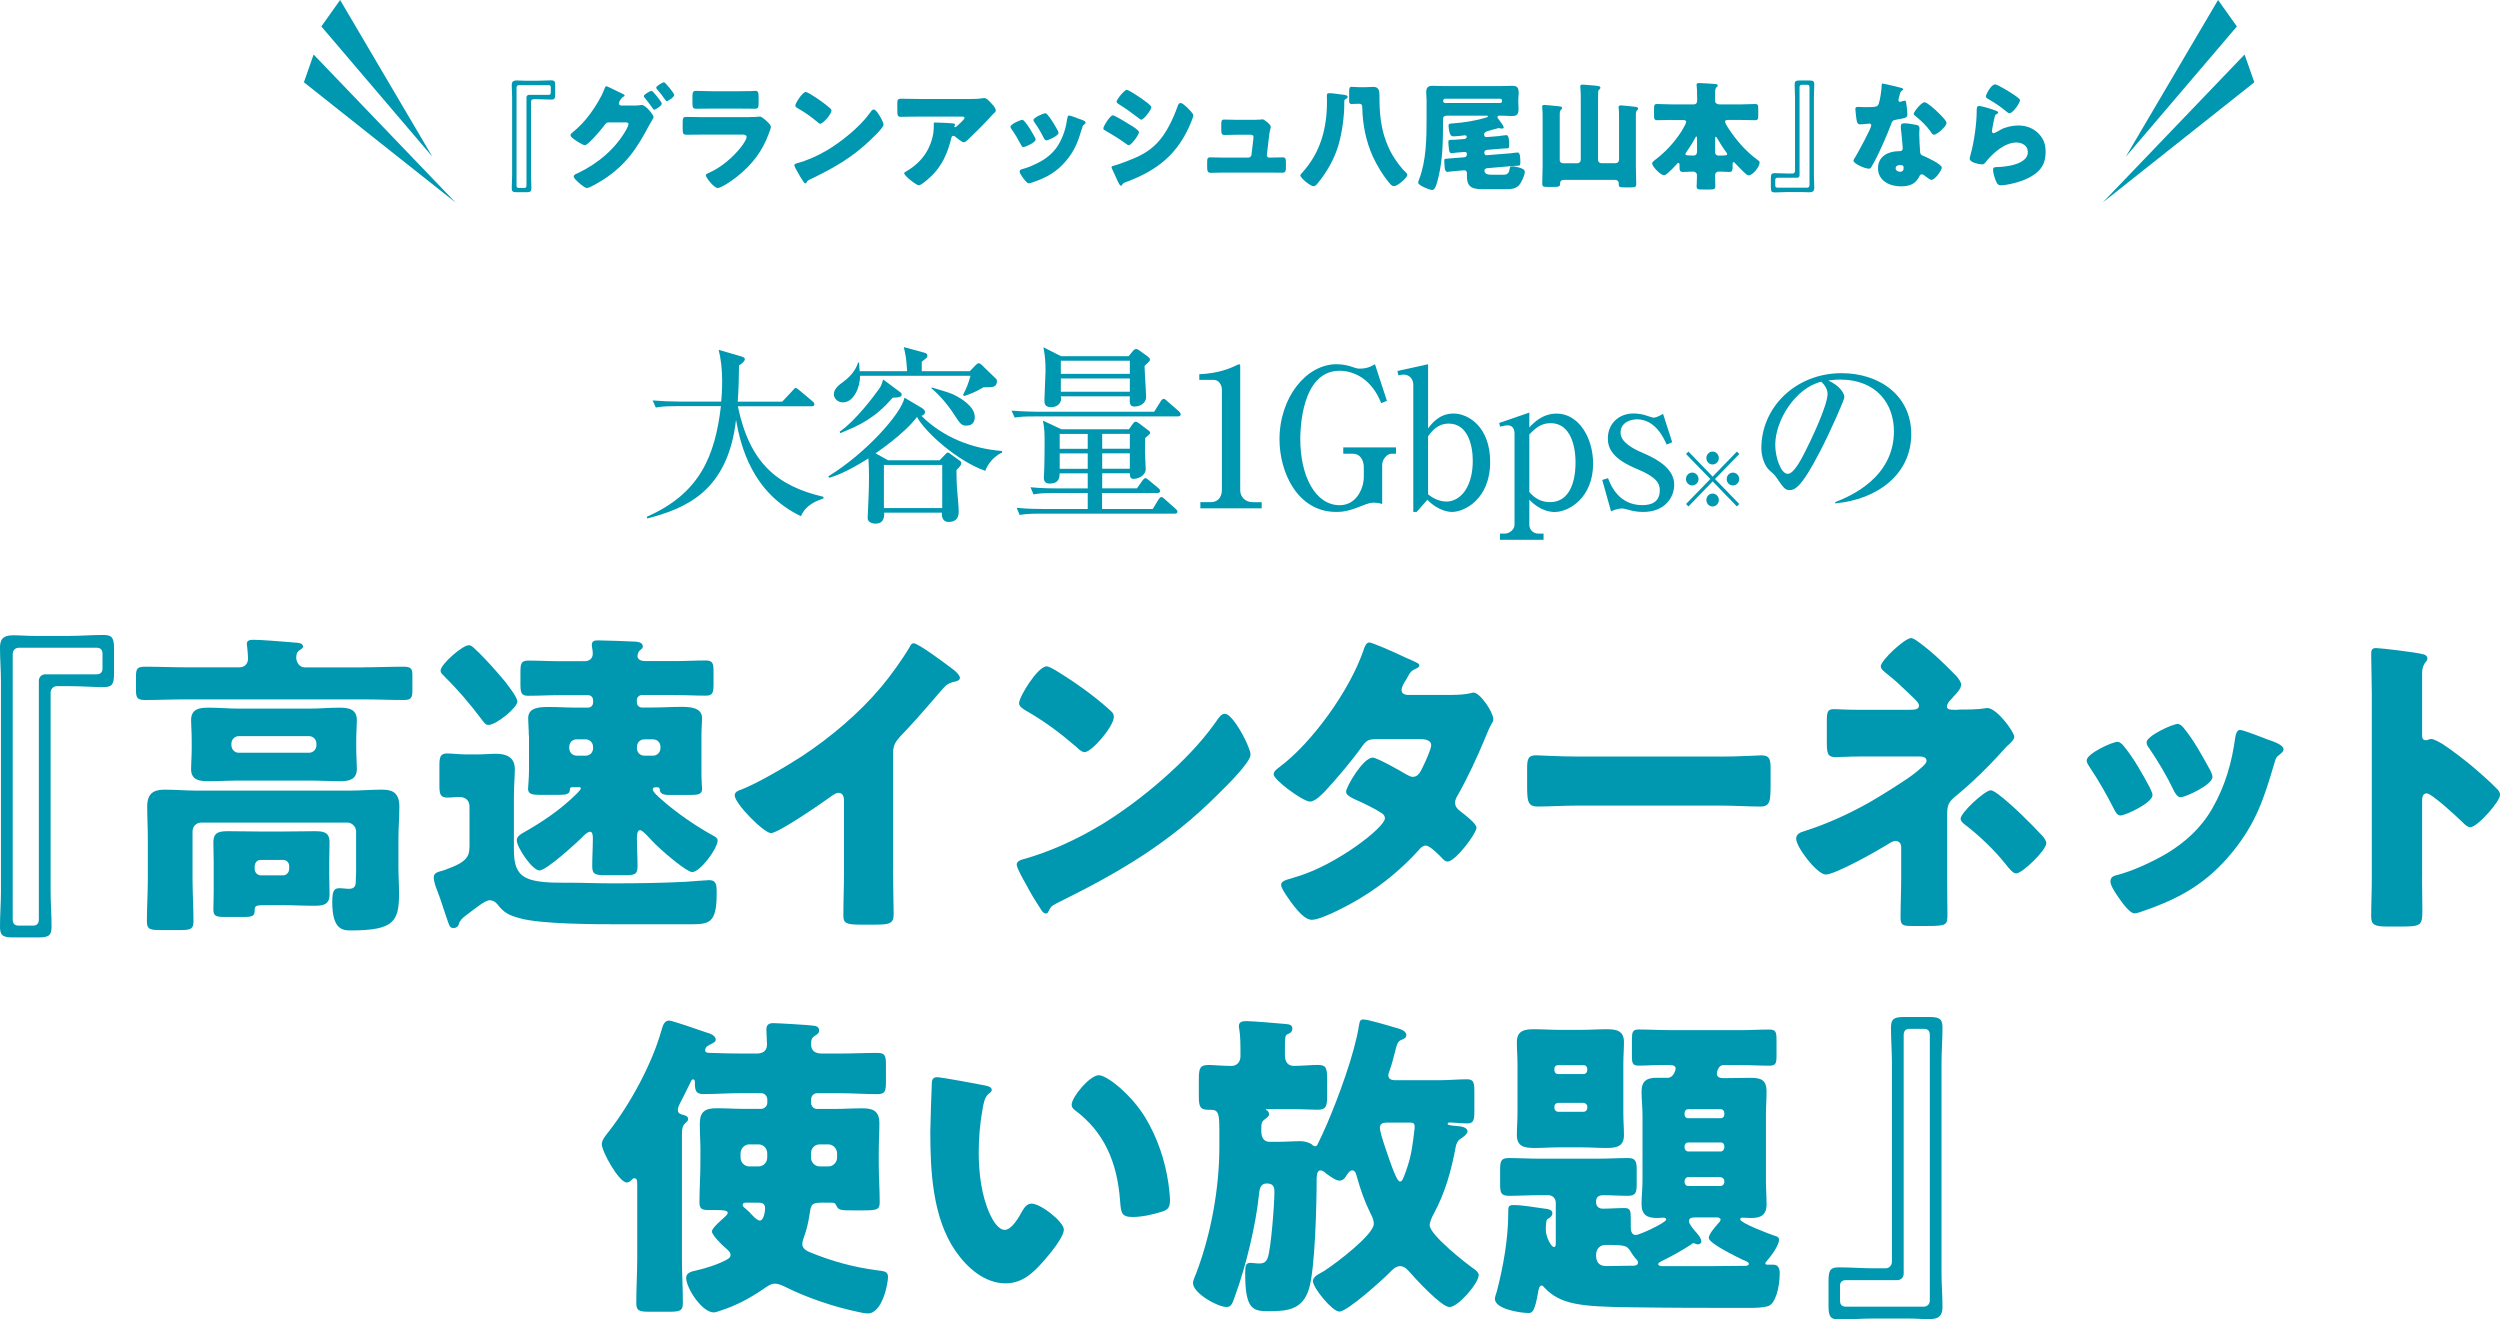 <svg height="209.57" viewBox="0 0 397.07 209.57" width="397.07" xmlns="http://www.w3.org/2000/svg"><g fill="#0097b0"><path d="m87.52 12.76c.47 0 .66.09.66.75v1.56c0 .66-.19.75-.66.75-.68 0-1.34-.06-2.03-.06h-.77c-.21 0-.38.17-.38.38v11.7c0 .7.06 1.36.06 2.03 0 .47-.09.66-.75.66h-1.62c-.66 0-.75-.19-.75-.66 0-.68.06-1.34.06-2.03v-12.35c0-.7-.06-1.3-.06-1.97 0-.47.15-.74.81-.74.4 0 .81.04 1.24.04h2.16c.7 0 1.35-.06 2.03-.06zm-.04 1.98v-.88c0-.23-.13-.34-.36-.34h-4.7c-.23 0-.38.15-.38.37v15.6c0 .23.11.36.34.36h.9c.23 0 .34-.13.34-.36v-14.04c0-.21.17-.38.38-.38h3.12c.23 0 .36-.11.36-.34z"/><path d="m101.03 16.75c.24 0 .47 0 .71-.06.06-.02.13-.02.19-.02.62 0 1.88 1.58 1.88 1.92 0 .09-.09.26-.26.53-.11.21-.26.45-.43.75-1.94 3.67-3.69 6.32-7.24 8.62-.47.3-2.2 1.37-2.65 1.37-.36 0-1.09-.66-1.39-.92-.23-.21-.72-.64-.72-.92 0-.26.36-.4.68-.53 3.16-1.52 5.96-3.84 7.68-6.92.11-.21.34-.64.34-.87 0-.24-.26-.26-.49-.26h-2.69c-.32 0-.47.23-.64.45-.38.53-1.2 1.47-1.66 1.96-.04.04-.09.09-.15.17-.36.36-1.02 1.04-1.28 1.04-.4 0-1.73-.9-2.05-1.19-.13-.11-.24-.26-.24-.43 0-.13.09-.23.19-.3 1.2-.98 2.05-1.86 2.97-3.12.75-1.02 1.75-2.61 2.18-3.8.07-.21.19-.53.34-.53.11 0 1.13.49 1.83.85.32.15.58.28.68.32.11.06.4.19.4.32 0 .08-.11.13-.17.17-.49.26-.75.96-.75 1.07 0 .21.15.3.34.34h2.43zm4.08-.3c0 .38-1.03.98-1.2.98-.09 0-.15-.09-.21-.17-.53-.77-.73-1.03-1.32-1.75-.06-.06-.13-.15-.13-.23 0-.3 1.07-.86 1.24-.86.19 0 1.62 1.77 1.62 2.03zm1.98-1.37c0 .34-.96.98-1.19.98-.09 0-.17-.11-.23-.19-.41-.6-.85-1.17-1.34-1.73-.06-.08-.11-.13-.11-.21 0-.28 1.05-.87 1.24-.87s1.62 1.73 1.62 2.01z"/><path d="m119.02 18.59c.49 0 1 0 1.24-.04.13-.02.3-.04.43-.04.3 0 .92.58 1.19.83.23.23.56.54.56.85 0 .17-.24.75-.3.94-1.02 2.86-2.69 5.02-5.04 6.89-.54.45-2.48 1.84-3.12 1.84-.56 0-1.88-1.66-1.88-2.02 0-.17.24-.28.38-.34 1.96-.81 3.99-2.54 5.27-4.21.23-.3.83-1.15.83-1.5 0-.38-.38-.41-.6-.41h-6.41c-.85 0-1.67.02-2.5.02-.56 0-.64-.17-.64-.9v-1.07c0-.75.11-.86.6-.86.87 0 1.73.04 2.6.04h7.41zm-1.6-4.1c.58 0 1.18 0 1.79-.02.24 0 .49-.04.73-.04.47 0 .55.26.55.94v.88c0 .77-.02 1.02-.6 1.02-.83 0-1.66-.02-2.46-.02h-4.38c-.81 0-1.64.02-2.47.02-.56 0-.6-.24-.6-.96v-1.03c0-.62.11-.85.55-.85.56 0 1.6.06 2.52.06h4.38z"/><path d="m139.9 18.71c.04.06.06.13.11.21.13.28.32.68.32.88 0 .45-1.52 1.9-1.92 2.28-3.03 2.95-6.06 4.65-9.82 6.45-.38.19-.36.23-.51.49-.02.06-.07.11-.15.11-.15 0-.26-.17-.34-.3-.32-.47-.62-.96-.88-1.45-.13-.23-.55-.92-.55-1.13 0-.17.21-.26.36-.3 1.67-.45 3.31-1.18 4.82-2.07 2.31-1.37 5.21-3.72 6.79-5.89.04-.06.07-.09.11-.15.17-.25.32-.45.53-.45.38 0 .96 1.02 1.13 1.32zm-11.32-3.84c1.52.9 2.69 1.81 3.31 2.37.11.09.17.19.17.34 0 .54-1.34 2.07-1.77 2.07-.17 0-.36-.17-.47-.28-1.09-.9-1.92-1.5-3.16-2.2-.15-.09-.34-.21-.34-.4 0-.38 1.13-2.16 1.67-2.16.09 0 .32.11.58.26z"/><path d="m147.84 28.04c-.32.3-1.5 1.39-1.9 1.39s-2.33-1.5-2.33-1.92c0-.11.15-.21.55-.43 2.26-1.36 3.67-3.42 4.08-5.95.06-.39.08-.92.08-1.37 0-.04-.02-.06-.02-.09 0-.15.02-.21.19-.21.55 0 2.39.08 2.82.13.32.04.38.11.38.21 0 .06-.06.11-.08.17-.02.02-.04.06-.04.08 0 .09.07.15.17.15.06 0 .09-.02.13-.06.15-.13 1.33-1.17 1.33-1.41 0-.11-.09-.21-.3-.21h-6.94c-.7 0-1.37 0-2.05.02-.26 0-.53.02-.79.02-.58 0-.6-.21-.6-1.26v-.96c0-.41.08-.66.55-.66.96 0 1.92.04 2.9.04h8.28c.58 0 1.19-.02 1.73-.11.09-.02.23-.04.32-.04.34 0 .56.24.81.49.32.32 1.05 1.03 1.05 1.49 0 .21-.21.37-.4.53-.08.08-.21.21-.26.28-1.07 1.19-2.18 2.31-3.33 3.41l-.17.17c-.34.34-.7.66-.92.66-.3 0-1.13-.7-1.45-.96-.06-.04-.11-.06-.19-.06-.23 0-.28.11-.34.34-.58 2.37-1.45 4.4-3.25 6.13z"/><path d="m164.34 21.75c.09.19.15.34.15.41 0 .47-1.66 1.2-1.94 1.2-.21 0-.32-.23-.4-.38-.45-.87-.94-1.69-1.49-2.48-.08-.11-.17-.24-.17-.37 0-.4 1.54-1.09 1.88-1.09.09 0 .24.09.38.26.6.71 1.11 1.6 1.58 2.45zm6.98-2.9c.56.19 1.11.36 1.11.64 0 .09-.09.19-.24.3-.17.13-.21.13-.3.47-.64 2.11-1.11 3.54-2.56 5.27-1.5 1.79-3.12 2.69-5.31 3.42-.15.06-.47.17-.62.17-.3 0-.79-.7-.98-.96-.02-.04-.06-.08-.09-.13-.15-.23-.38-.56-.38-.77 0-.25.13-.32.34-.38.96-.23 2.2-.79 3.07-1.28 1.15-.68 2.09-1.5 2.77-2.65.77-1.3 1.19-2.69 1.39-4.2.04-.17.09-.41.28-.41s1.28.41 1.52.51zm-4.95-.64c.6.7 1.19 1.73 1.64 2.54.07.15.11.28.11.36 0 .45-1.64 1.19-1.92 1.19-.21 0-.32-.21-.41-.38-.45-.9-.94-1.71-1.52-2.54-.07-.09-.13-.19-.13-.32 0-.36 1.54-1.07 1.9-1.07.09 0 .23.09.34.23z"/><path d="m176.74 18.31c.3 0 2.39 1.28 2.77 1.53.38.23 1.39.83 1.39 1.15 0 .41-1.2 2.07-1.62 2.07-.13 0-.36-.15-.47-.25-1.13-.81-1.96-1.33-3.18-2.03-.21-.11-.39-.21-.39-.38 0-.36 1.09-2.09 1.5-2.09zm.19 8c.43-.09 1.77-.6 2.26-.79 1.77-.68 3.22-1.39 4.55-2.76 1.52-1.56 2.58-3.88 3.31-5.91.07-.21.19-.49.47-.49.26 0 .85.54 1.07.75.24.25.94.92.94 1.2 0 .25-.3.98-.41 1.24-2.03 4.89-5.27 7.49-10.14 9.31-.51.19-.55.19-.77.51-.02.06-.09.13-.17.13-.19 0-.43-.55-.51-.71-.26-.53-.66-1.49-.9-1.96-.04-.07-.09-.19-.09-.26 0-.17.26-.23.4-.26zm4.68-10.44c.26.19 1.26.88 1.26 1.15 0 .42-1.22 1.99-1.6 1.99-.13 0-.38-.21-.49-.3-1-.77-2.01-1.5-3.08-2.16-.11-.08-.36-.23-.36-.38 0-.36 1.24-1.9 1.62-1.9.34 0 2.26 1.32 2.65 1.6z"/><path d="m198.62 19.03c.38 0 1.26 0 1.6-.04.08-.02.21-.04.28-.04.28 0 .83.49 1.07.73.15.15.26.26.26.49 0 .28-.13.28-.28 1.54l-.34 2.92v.06c0 .19.17.34.36.34h.13c.68 0 1.35-.04 2.03-.04.43 0 .51.21.51.79v.75c0 .57-.04.9-.56.9-.66 0-1.32-.02-1.97-.02h-7.56c-.64 0-1.49.04-1.86.04-.53 0-.56-.42-.56-.92v-.81c0-.56.09-.73.49-.73.26 0 1.28.04 1.94.04h4.1c.26 0 .49-.19.51-.45l.3-2.54c0-.06.02-.26.02-.3 0-.3-.3-.34-.49-.34h-2.14c-.7 0-1.41.04-1.98.04-.43 0-.51-.25-.51-.85v-.83c0-.57.06-.77.45-.77.26 0 1.28.04 1.99.04h2.22z"/><path d="m213.06 15c.75.09.98.15.98.4 0 .19-.15.25-.32.34-.11.06-.21.17-.21.28v.56c0 1.82-.34 4.53-.96 6.58-.66 2.16-1.81 4.17-3.25 5.93-.17.21-.4.49-.68.49-.49 0-2.09-1.32-2.09-1.73 0-.13.23-.36.32-.45 2.9-3.2 3.91-7.04 3.91-11.25 0-.4-.02-.68-.02-.88 0-.38.06-.47.38-.47.45 0 1.26.11 1.94.21zm3.97-1.16c.38 0 .75-.04 1.13-.04.85 0 .94.68.94 1.39v.57c0 3.12.45 6.07 2.05 8.84.53.9 1.33 2.03 2.11 2.75.15.15.26.26.26.43 0 .47-1.58 1.79-2.11 1.79-.25 0-.45-.17-.6-.34-1.05-1.19-2.11-2.93-2.77-4.38-1.09-2.43-1.62-5.08-1.67-7.73 0-.37-.04-.64-.49-.64-.49 0-.92.04-1.19.04-.38 0-.41-.23-.41-.54v-1.36c0-.66.06-.83.43-.83.28 0 .7.06 1.17.06h1.15z"/><path d="m238.27 21.57c.17-.02.94-.11 1-.11.41 0 .43.98.43 1.58 0 .51-.06.53-.58.53-.13 0-.4.02-.66.04l-2.24.19c-.28.02-.47.15-.47.45v.04c0 .24.17.38.42.36l3.72-.3c.17-.02 1-.13 1.15-.13.41 0 .43.83.43 1.58 0 .43-.02.51-.45.53-.17 0-.49.02-.77.04l-3.99.34c-.23.02-.49.09-.49.38 0 .58.64.66 1.05.66h2.09c.53 0 .79-.38.85-.86.04-.3.08-.47.43-.47s.88.11 1.22.23.77.25.77.66c0 .51-.53 1.71-.96 2.16-.51.53-1.28.58-1.98.58h-3.52c-1.64 0-2.73-.11-2.73-2.05v-.51c0-.25-.17-.45-.4-.45-.04 0-.21.02-1.69.15-.17.02-.96.11-1.02.11-.34 0-.41-.49-.43-.75-.02-.28-.06-.79-.06-1.09 0-.26.09-.23.94-.3l2.16-.17c.28-.02.49-.13.49-.45v-.06c0-.26-.11-.36-.38-.34l-1.05.08c-.17.02-.94.11-1.02.11-.34 0-.38-.47-.41-.75-.04-.28-.08-.75-.08-1.03 0-.32.11-.32.54-.34.17 0 .38 0 .62-.02l1.33-.11c.23-.02.43-.11.43-.38 0-.09-.11-.21-.26-.21h-.06c-.43.06-1.33.17-1.75.17-.49 0-.6-.34-.69-.75-.06-.25-.13-.7-.13-.96 0-.32.25-.32.51-.34 1.88-.13 3.71-.4 5.53-.96.13-.04.21-.09.21-.17 0-.11-.11-.11-.26-.11h-6.21c-.38 0-.66.13-.66.54v.09c0 3.01 0 6.13-.71 9.07-.26 1.09-.51 2.11-1.02 2.11-.28 0-2.22-.68-2.22-1.19 0-.13.13-.47.19-.6 1.11-2.92 1.15-6.49 1.15-9.59v-3.01c0-.36-.06-.68-.06-1.07 0-.75.21-1.09 1-1.09.6 0 1.2.04 1.81.04h9.08c.58 0 1.19-.04 1.77-.04.9 0 1.03.4 1.03 1.2 0 .34-.06.64-.06.96v.45c0 .34.04.6.04 1 0 .77-.13 1.19-1 1.19-.58 0-1.19-.06-1.79-.06h-.21c-.15 0-.36.04-.36.23 0 .13.13.26.34.54.15.21.66.85.66 1.09 0 .17-.15.19-.28.19-.09 0-.19 0-.26-.02-.06-.02-.19-.06-.24-.06-.09 0-1.5.41-1.75.47-.24.06-.58.23-.58.53 0 .34.15.45.45.43l2.07-.17zm0-5.21c.17 0 .3-.13.3-.3v-.06c0-.19-.11-.32-.3-.32h-8.75c-.17 0-.3.13-.3.3v.08c0 .17.11.28.3.3z"/><path d="m247.72 25.4c0 .32.23.53.53.53h2.29c.28 0 .53-.23.53-.53v-9.63c0-.49 0-1.02-.04-1.52-.02-.21-.04-.38-.04-.53 0-.25.17-.28.38-.28.23 0 .92.08 1.18.09 1.26.11 1.64.11 1.64.41 0 .11-.08.17-.19.28-.17.17-.17.34-.17.54-.02.57-.02 1.13-.02 1.71v8.92c0 .3.24.53.53.53h2.28c.28 0 .53-.23.53-.53v-6.43c0-.62 0-1.36-.06-1.75-.02-.08-.02-.13-.02-.19 0-.23.17-.28.36-.28.23 0 1.49.13 1.81.17.64.06.94.09.94.34 0 .13-.07.17-.19.3-.17.19-.17.47-.17.7v8.16c0 .94.06 1.88.06 2.82 0 .47-.19.53-.81.53h-1.2c-.58 0-.77-.04-.77-.53v-.15c0-.21-.15-.51-.62-.51h-8.07c-.36 0-.62.15-.62.54 0 .58-.15.58-1.39.58h-.58c-.66 0-.87-.04-.87-.53 0-.94.06-1.9.06-2.84v-7.45c0-.62 0-1.32-.06-1.75-.02-.06-.02-.11-.02-.17 0-.24.17-.28.38-.28.23 0 1.52.13 1.84.17.62.06.96.06.96.32 0 .13-.09.21-.21.3-.17.19-.17.45-.17.7v7.22z"/><path d="m265.48 19.05c-.75 0-1.5.04-2.26.04-.47 0-.51-.21-.51-.79v-1.03c0-.55.04-.75.49-.75.77 0 1.52.06 2.28.06h3.48c.53 0 .6-.28.6-.85 0-.23-.02-.51-.02-.83 0-.38 0-.88-.06-1.24-.02-.08-.02-.13-.02-.19 0-.24.19-.28.4-.28.34 0 2.16.11 2.58.15.17.02.38.04.38.24 0 .13-.09.19-.23.32-.17.17-.19.6-.19 1.13v.98c0 .41.36.57.71.57h3.39c.75 0 1.5-.06 2.27-.06.45 0 .49.21.49.75v1.03c0 .58-.04.79-.51.79-.75 0-1.5-.04-2.26-.04h-1.98c-.28 0-.51 0-.51.3 0 .36.87 1.54 1.11 1.88 1.11 1.56 2.48 3.03 4.03 4.16.19.13.34.23.34.43 0 .68-1.11 2.03-1.73 2.03-.26 0-.54-.3-.73-.47-.51-.49-1.03-1.02-1.47-1.5-.07-.09-.13-.13-.19-.13-.15 0-.17.15-.17.34 0 .98 0 1.22-.58 1.22-.54 0-1.09-.06-1.64-.06-.32 0-.57.23-.57.57 0 .58.04 1.17.04 1.75 0 .47-.21.53-.85.53h-1.09c-.88 0-1.03-.02-1.03-.55 0-.09 0-.19.02-.34.02-.19.02-.41.02-.7s.02-.6.02-.71c0-.32-.3-.55-.62-.55-.51 0-1.03.06-1.56.06-.6 0-.6-.21-.6-1.2 0-.09-.02-.24-.15-.24s-.24.13-.3.21c-.41.47-.96 1.02-1.43 1.43-.13.13-.4.32-.58.32-.54 0-1.88-1.39-1.88-1.86 0-.23.21-.37.38-.51 1.75-1.32 3.16-2.84 4.34-4.7.04-.06.06-.09.09-.17.21-.38.6-1 .6-1.22 0-.28-.26-.3-.49-.3h-1.86zm4.06 2.95c0-.17 0-.32-.13-.32-.06 0-.09.09-.3.47-.38.7-.83 1.37-1.28 2.03-.06.08-.13.17-.13.28 0 .23.23.24 1.33.24.38 0 .51-.32.51-.64v-2.07zm2.86 2.13c0 .43.3.58.51.58 1.22 0 1.41-.02 1.41-.26 0-.09-.08-.17-.13-.25-.42-.54-1.22-1.81-1.54-2.37-.06-.09-.08-.09-.13-.09-.11 0-.11.11-.11.25v2.14z"/><path d="m281.92 30.56c-.47 0-.66-.09-.66-.75v-1.56c0-.66.19-.75.66-.75.68 0 1.34.06 2.03.06h.77c.21 0 .38-.17.38-.37v-11.72c0-.7-.06-1.35-.06-2.03 0-.47.09-.66.75-.66h1.62c.66 0 .75.19.75.66 0 .68-.06 1.33-.06 2.03v12.36c0 .7.06 1.3.06 1.98 0 .47-.15.73-.81.73-.4 0-.81-.04-1.24-.04h-2.16c-.69 0-1.35.06-2.03.06zm.04-1.97v.88c0 .23.13.34.36.34h4.7c.23 0 .38-.15.38-.38v-15.6c0-.23-.11-.36-.34-.36h-.9c-.23 0-.34.13-.34.36v14.03c0 .21-.17.37-.38.37h-3.12c-.23 0-.36.11-.36.34z"/><path d="m301.86 13.93c.23.06.43.13.43.24 0 .09-.13.19-.36.34-.11.08-.26.74-.34 1.05-.02.08-.04.11-.04.15 0 .06-.02.13-.02.21 0 .11.09.26.23.26.09 0 .3-.08.41-.11s.21-.08.32-.08c.17 0 .23.09.26.28.06.3.19 1.5.19 1.96s-.26.51-1.73.77c-.66.11-.68.25-.9.85-.32.86-.68 1.71-1.05 2.56-.49 1.11-1 2.24-1.58 3.31-.15.26-.34.57-.45.79-.09.19-.17.28-.41.28-.64 0-2.44-.79-2.44-1.28 0-.11.26-.54.4-.75.38-.64 2.43-4.38 2.43-4.85 0-.19-.17-.28-.32-.28-.11 0-.49.04-.62.06-.21.02-.6.06-.83.06-.4 0-.56-.17-.7-1.77-.02-.15-.06-.49-.06-.66 0-.26.15-.34.38-.34.32 0 .77.04 1.18.04 1.71 0 1.96-.04 2.15-.53.24-.64.47-2.33.47-2.92 0-.15 0-.3.13-.3.24 0 2.5.57 2.88.66zm2.52 5.91c.32.07.49.21.49.54 0 .19-.04.53-.04.87 0 .94.08 1.86.13 2.78.02.45.11.57.55.74.53.21 2.9 1.32 2.9 1.84 0 .41-1.05 1.96-1.66 1.96-.15 0-.41-.17-.83-.49-.11-.09-.23-.19-.36-.28-.09-.08-.17-.11-.3-.11-.3 0-.37.23-.41.32-.13.3-.41.66-.64.88-.58.56-1.49.71-2.28.71-1.79 0-3.65-.87-3.65-2.9 0-1.88 1.65-2.69 3.33-2.69h.15c.3 0 .45-.19.45-.45 0-.32-.17-1.99-.23-2.56-.04-.28-.08-.6-.08-.88 0-.4.15-.54.57-.54.49 0 1.41.15 1.9.26zm-3.31 6.87c0 .38.37.57.7.57.43 0 .58-.23.58-.62 0-.24-.02-.45-.56-.45-.32 0-.71.13-.71.51zm6.47-9.11c.43.4 1.62 1.52 1.62 1.92 0 .58-1.52 1.88-1.99 1.88-.23 0-.4-.28-.53-.49-.64-.92-1.47-1.71-2.35-2.43-.15-.11-.34-.24-.34-.4 0-.3 1.2-1.84 1.73-1.84.36 0 1.56 1.07 1.86 1.35z"/><path d="m316.52 17.41c.45.15.85.26.85.47 0 .11-.13.19-.23.23-.25.11-.26.21-.38.66-.13.53-.21 1.07-.32 1.62-.02.13-.06.28-.06.43 0 .17.09.34.26.34s.94-.45 1.13-.57c.77-.43 1.94-.66 2.8-.66 1.28 0 2.47.45 3.33 1.41.74.81 1 1.69 1 2.78s-.24 2.09-1.02 2.92c-.85.9-2.14 1.5-3.31 1.86-.68.21-2.03.53-2.71.53-.34 0-.54-.08-.71-.38-.28-.51-.6-1.56-.6-2.09 0-.36.26-.42.51-.42 1.47-.02 5.02-.39 5.02-2.39 0-1.04-.94-1.52-1.84-1.52-1.81 0-3.76 1.71-4.82 3.07-.17.23-.32.41-.62.41s-1.96-.26-1.96-.92c0-.13.04-.28.08-.4.71-2.47 1.03-5.51 1.03-6.94 0-.7 0-1.02.41-1.02.32 0 1.77.43 2.15.56zm.34-4.01c.13 0 .4.11.66.25.85.43 2.11 1.22 2.63 1.6.4.28.68.47.68.68 0 .41-1.11 2.05-1.66 2.05-.19 0-.36-.15-.49-.26-.86-.73-1.82-1.37-2.8-1.94-.28-.17-.47-.26-.47-.47 0-.28.83-1.9 1.45-1.9z"/><path d="m68.68 24.9-17.64-20.7 2.98-4.2z"/><path d="m72.36 32.17-24.09-19.1 1.54-4.41z"/><path d="m337.63 24.9 17.65-20.7-2.99-4.2z"/><path d="m333.96 32.17 24.09-19.1-1.55-4.41z"/><path d="m127.2 81.98c-7.72-3.7-9.56-11.1-10.3-15.29-1.31 11.38-8.02 14.07-14.1 15.66l-.06-.28c8.46-3.7 10.84-9.73 11.76-17.56h-7.13c-2.08 0-2.64.12-3.21.22l-.5-1.13c1.42.12 2.82.18 4.24.18h6.65c.06-.74.15-1.81.15-3.33 0-1.74-.21-3.55-.56-4.89l3.65 1.07c.21.06.51.15.51.43 0 .34-.59.77-.92.98-.03 1.84-.06 3.92-.21 5.75h7.07l1.66-1.77c.15-.15.3-.4.47-.4s.36.18.56.34l2.11 1.77c.15.12.3.28.3.46 0 .34-.3.34-.48.34h-11.67c1.87 9.03 6.26 12.66 13.6 14.38v.25c-1.19.43-2.79 1.01-3.59 2.84z"/><path d="m149.23 73.11.83-.86c.24-.24.33-.37.48-.37s.3.12.53.31l1.37.98c.18.12.24.24.24.4 0 .28-.18.49-.77 1.1 0 1.04.03 2.38.15 3.61.06.67.21 2.36.21 2.97 0 .67-.18 1.65-1.63 1.65-.86 0-1.1-.77-1.04-1.47h-9.17c.09 1.28-.53 1.74-1.37 1.74-.62 0-1.25-.31-1.25-.86 0-.34.09-1.83.09-2.14.12-2.41.12-4.16.12-4.5 0-1.22-.03-1.74-.09-2.87-3.59 2.29-5.43 2.84-6.26 3.09l-.09-.25c5.82-3.55 11.55-9.88 12.08-12.48l2.73 1.62c.18.12.53.34.53.67 0 .15-.12.52-.59.58 3.44 3.43 8.05 5.23 12.83 5.6v.25c-1.72.77-2.49 2.38-2.67 2.9-4.36-1.5-9.56-6.12-10.84-8.56-1.99 2.66-6.41 5.66-6.59 5.78l1.99 1.1h8.19zm4.81-14.16.95-.98c.15-.15.3-.28.42-.28.24 0 .48.21.71.46l2.11 2.05c.09.09.12.25.12.37 0 .34-.18.74-.59.86-.24.06-1.19.09-1.57.09-1.28.73-1.63.89-3.03 1.38l-.21-.15c.71-1.44.8-1.71 1.19-3.06h-17.55c.06 1.74-.98 4.22-2.7 4.22-.92 0-1.45-.7-1.45-1.28 0-.86.77-1.47 1.54-2.02 1.69-1.25 2.11-2.45 2.32-3.03h.15c.03.83.06 1.04.09 1.38h7.54c-.15-2.08-.18-2.33-.53-3.83l3.38.92c.18.06.36.18.36.43 0 .18-.06.31-.18.4-.15.12-.51.4-.71.58v1.5h7.66zm-11.1 3.3c.15.12.27.25.27.4 0 .34-.27.49-1.42.52-2.82 3.21-5.08 4.31-8.34 5.63l-.09-.24c2.58-1.77 5.52-5.75 6.26-6.79.42-.55.51-1.1.65-1.5l2.67 1.99zm-2.55 11.59v6.85h9.26v-6.85zm7.6-12.3c2.76.82 3.09.92 3.89 1.35.53.28 2.94 1.59 2.94 3.33 0 .82-.39 1.38-1.34 1.38-.8 0-.98-.31-1.96-1.8-.95-1.47-2.32-3.09-3.59-4.13l.06-.12z"/><path d="m183.31 65.4 1.04-1.65c.09-.15.27-.4.48-.4.15 0 .39.18.53.34l1.87 1.62s.3.28.3.49c0 .27-.24.34-.48.34h-22.68c-1.84 0-2.46.06-3.21.18l-.5-1.1c1.81.15 3.92.18 4.25.18h18.41zm-4.01 2.78.62-.86c.24-.31.33-.34.47-.34s.36.12.5.24l1.49 1.13c.12.09.3.21.3.37 0 .21-.36.49-.8.85 0 .12-.03 2.05-.03 2.33 0 .24.12 2.45.12 2.57 0 1.1-1.22 1.59-1.93 1.59-.45 0-.59-.24-.59-.89h-4.39v2.39h5.52l.86-1.22c.15-.18.3-.4.47-.4.15 0 .36.15.53.31l1.51 1.25c.15.12.3.28.3.49 0 .28-.27.31-.48.31h-8.73v2.54h8.05l.89-1.47c.12-.18.27-.43.48-.43.18 0 .41.21.53.34l1.69 1.5c.24.21.33.31.33.49 0 .27-.27.31-.44.31h-21.38c-1.84 0-2.49.09-3.24.21l-.47-1.13c1.81.18 3.89.18 4.24.18h7.04v-2.54h-5.4c-1.81 0-2.46.09-3.21.22l-.48-1.13c1.78.18 3.89.18 4.22.18h4.87v-2.39h-4.45c-.03.61-.06 1.62-1.6 1.62-.62 0-.92-.31-.92-.95 0-.18.06-1.01.06-1.19.03-1.13.06-2.08.06-3.82 0-2.36 0-2.63-.27-4.04l2.94 1.38zm-.03-11.62.65-.79c.12-.15.3-.34.53-.34.15 0 .39.12.53.24l1.31.95c.15.12.36.28.36.52s-.42.55-.86.98c0 .77.24 4.22.24 4.92 0 1.07-1.01 1.53-1.84 1.53s-.77-.58-.74-1.62h-10.96c.06.34.06.52-.03.8-.24.64-.89.92-1.51.92-1.01 0-1.07-.58-1.07-1.1 0-.67.18-3.92.18-4.65 0-1.53-.06-2.23-.33-3.76l2.79 1.41h10.75zm-10.96 12.36v2.36h4.45v-2.36zm0 3.09v2.45h4.45v-2.45zm.18-14.71v2.08h10.96v-2.08zm0 2.81v2.11h10.96v-2.11zm10.96 11.16v-2.36h-4.39v2.36zm0 3.18v-2.45h-4.39v2.45z"/><path d="m190.66 79.75h1.72c.92 0 1.69-.67 1.69-1.93v-15.93c0-.74-.48-1.56-1.31-1.56h-2.28v-.89c3.09-.12 4.99-1.01 5.4-1.19.12-.06.86-.4.92-.4.15 0 .18.12.18.31v19.73c0 .92.71 1.87 1.99 1.87h1.42v.98h-9.74v-.98z"/><path d="m220.29 63.66-.92.37c-1.4-3.61-4.1-5.14-6.62-5.14-6.09 0-6.23 9.51-6.23 10.83 0 5.96 2.43 10.52 6.26 10.52 2.73 0 3.83-2.78 3.83-4.47v-1.59c0-1.13-.62-2.11-1.69-2.11h-1.57v-1.01h8.37v1.01h-.74c-.68 0-1.45.89-1.45 1.77v6.21c-.59-.21-1.25-.21-1.37-.21-.3 0-.65 0-1.99.55-2.08.85-3.09.92-3.95.92-6.12 0-9-6.27-9-11.53 0-6.67 4.27-11.93 9.05-11.93 1.01 0 1.9.21 2.52.43.77.27.89.27 1.19.27 1.25 0 1.93-.43 2.4-.7l1.9 5.81z"/><path d="m221.95 58.92 4.87-1.07v10.19c.59-.77 1.78-2.36 4.04-2.36 2.37 0 5.82 2.14 5.82 7.68 0 5.93-4.1 7.95-6.06 7.95-.39 0-2.11-.09-3.92-1.93l-1.69 1.93h-.54v-20.19c0-.89-.59-1.62-1.51-1.62-.12 0-.41 0-.86.12zm4.87 19.58c.8.7 1.9 1.16 2.91 1.16 2.2 0 4.19-2.26 4.19-6.48 0-2.63-.89-5.9-3.8-5.9-1.78 0-2.67 1.16-3.3 2.02v9.21z"/><path d="m238.12 67.18 4.78-1.65v2.36c.77-.83 2.14-2.2 4.34-2.2 3.47 0 5.79 3.79 5.79 7.95 0 5.38-3.8 7.68-6.12 7.68-.5 0-2.23-.09-4.01-1.96v4.01c0 .77.65 1.38 1.4 1.38h.86v.98h-6.92v-.98h.8c.65 0 1.51-.61 1.51-1.41v-14.47c0-.74-.3-1.32-1.13-1.32-.21 0-.83.12-1.16.22l-.15-.58zm4.78 10.98c.89 1.01 1.9 1.59 3.27 1.59 4.04 0 4.07-5.32 4.07-6.36 0-.86-.09-6.18-3.98-6.18-1.49 0-2.41.79-3.36 1.8z"/><path d="m265.58 70.24-.86.37c-.45-.95-1.75-4.01-4.75-4.01-1.01 0-2.58.52-2.58 2.11 0 1.41 1.63 2.42 3.62 3.27 2.67 1.13 4.9 2.66 4.9 5.02 0 2.02-1.51 4.31-4.9 4.31-.3 0-.86 0-1.75-.18-.24-.06-1.34-.37-1.57-.37-.12 0-.89 0-1.81.46l-1.4-4.99.92-.28c.39 1.01 1.63 4.28 5.46 4.28 1.42 0 2.76-.49 2.76-2.36 0-1.04-.42-2.05-3.56-3.36-3.86-1.59-4.69-3.21-4.69-4.89 0-2.3 1.72-3.95 4.07-3.95.65 0 1.54.12 2.35.43.21.06.71.24.86.24.18 0 .68-.12 1.49-.61l1.45 4.5z"/><path d="m268.17 80.44-.38-.39 3.86-3.97-3.86-3.97.38-.39 3.85 3.98 3.85-3.98.38.39-3.86 3.97 3.86 3.97-.38.39-3.85-3.98zm1.6-4.36c0 .55-.44 1.02-.99 1.02s-1-.45-1-1.02.45-1.02 1-1.02.99.47.99 1.02zm3.23-3.33c0 .54-.43 1.02-.99 1.02s-.99-.46-.99-1.02.45-1.03.99-1.03.99.47.99 1.03zm0 6.66c0 .55-.43 1.03-.99 1.03s-.99-.46-.99-1.03.45-1.02.99-1.02.99.47.99 1.02zm3.24-3.33c0 .55-.44 1.02-1 1.02s-.99-.45-.99-1.02.45-1.02.99-1.02 1 .47 1 1.02z"/><path d="m291.49 79.75c2.17-.86 9.32-3.76 9.32-11.26 0-4.25-2.67-8.2-8.55-8.2-.89 0-1.48.09-1.87.15 1.99.89 2.55 2.17 2.55 2.63 0 .43-2.2 5.41-3.83 8.56-3.09 5.99-4.1 6.21-4.93 6.21-.65 0-.98-.46-1.9-1.81-.42-.61-.53-.7-1.19-1.28-.89-.77-1.34-2.38-1.34-3.55 0-6.58 5.52-11.93 12.74-11.93 6.09 0 11.07 3.61 11.07 9.67 0 6.36-5.34 10.4-12.08 11.01v-.21zm-9.53-9.08c0 1.96.89 4.59 1.99 4.59.95 0 2.11-2.26 2.73-3.46.95-1.87 3.59-7.4 3.59-9.24 0-.21-.03-1.04-1.01-1.93-4.04.95-7.3 6.09-7.3 10.03z"/><path d="m16.38 100.85c1.23 0 1.73.26 1.73 2.03v4.22c0 1.78-.49 2.03-1.73 2.03-1.78 0-3.5-.15-5.33-.15h-2.02c-.54 0-.99.46-.99 1.02v31.62c0 1.88.15 3.66.15 5.49 0 1.27-.25 1.78-1.97 1.78h-4.25c-1.73 0-1.97-.51-1.97-1.78 0-1.83.15-3.61.15-5.49v-33.4c0-1.88-.15-3.51-.15-5.34 0-1.27.4-1.98 2.12-1.98 1.04 0 2.12.1 3.25.1h5.67c1.83 0 3.55-.15 5.33-.15zm-.1 5.34v-2.39c0-.61-.35-.92-.94-.92h-12.33c-.59 0-.99.41-.99 1.02v42.14c0 .61.3.97.89.97h2.37c.59 0 .89-.36.89-.97v-37.92c0-.56.44-1.02.99-1.02h8.18c.59 0 .94-.31.94-.92z"/><path d="m57.61 105.99c2.17 0 4.34-.1 6.46-.1 1.18 0 1.43.3 1.43 1.32v2.49c0 1.12-.2 1.48-1.38 1.48-2.17 0-4.34-.1-6.51-.1h-28.12c-2.17 0-4.29.1-6.46.1-1.23 0-1.43-.36-1.43-1.53v-2.29c0-1.12.2-1.47 1.43-1.47 2.17 0 4.29.1 6.46.1h8.53c.84 0 1.38-.56 1.38-1.42 0-.4-.1-1.47-.15-1.88 0-.1-.05-.31-.05-.41 0-.66.64-.66 1.14-.66 1.13 0 4.34.26 5.57.36.2 0 .34.05.54.05.94.05 1.68.1 1.68.66 0 .25-.3.41-.59.61-.4.26-.49.71-.49 1.17 0 .66.49 1.53 1.33 1.53h9.22zm-25.65 24.66c-.79 0-1.38.61-1.38 1.42v7.47c0 2.29.15 4.53.15 6.81 0 1.27-.54 1.37-2.22 1.37h-3.01c-1.63 0-2.17-.1-2.17-1.37 0-2.29.15-4.52.15-6.81v-6.35c0-1.68-.1-3.35-.1-5.08 0-2.03.94-2.69 2.76-2.69 1.73 0 3.4.15 5.08.15h24.37c1.63 0 3.3-.15 4.93-.15 1.33 0 2.91.1 2.91 2.69 0 1.73-.15 3.41-.15 5.08v4.52c0 1.42.1 2.8.1 4.17 0 4.47-.79 5.9-7.7 5.9-1.38 0-2.91-.26-2.91-4.52 0-1.93.35-2.19 1.23-2.19.44 0 .94.1 1.43.1 1.08 0 1.08-.71 1.08-1.37 0-.41.05-.86.05-1.27v-6.46c0-.76-.64-1.42-1.38-1.42zm17.17-18.1c1.58 0 3.16-.15 4.74-.15 1.38 0 2.81.15 2.81 1.98 0 .91-.1 1.98-.1 3.25v1.22c0 1.27.1 2.34.1 3.25 0 1.78-1.33 1.98-2.66 1.98-1.63 0-3.26-.1-4.88-.1h-11.25c-1.58 0-3.21.1-4.78.1-1.38 0-2.76-.15-2.76-1.93 0-.86.1-1.98.1-3.3v-1.22c0-1.32-.1-2.44-.1-3.25 0-1.88 1.48-1.98 2.86-1.98 1.58 0 3.16.15 4.69.15h11.25zm-4.34 19.52c1.68 0 3.35-.05 5.03-.05 1.33 0 2.52 0 2.52 1.73 0 1.07-.05 2.14-.05 3.2v1.93c0 1.07.05 2.13.05 3.2 0 1.73-1.18 1.78-2.52 1.78-1.68 0-3.35-.1-5.03-.1h-2.32c-1.87 0-2.02.05-2.02.86 0 .91-.4 1.02-1.87 1.02h-2.91c-1.48 0-1.78-.2-1.78-1.27 0-.91.05-1.78.05-2.69v-4.73c0-1.07-.05-2.13-.05-3.2 0-1.73 1.18-1.73 2.52-1.73 1.68 0 3.35.05 5.03.05zm-8.04-13.73c0 .66.49 1.22 1.18 1.22h11.15c.69 0 1.18-.56 1.18-1.22v-.2c0-.66-.49-1.22-1.18-1.22h-11.15c-.69 0-1.18.56-1.18 1.22zm3.7 19.67c0 .56.44 1.02.94 1.02h3.6c.49 0 .94-.46.94-1.02v-.46c0-.56-.44-.97-.94-.97h-3.6c-.54 0-.89.41-.94.97z"/><path d="m74.57 134.56v-6.46c0-.97-.64-1.52-1.63-1.52-.64 0-1.23.1-1.87.1-1.13 0-1.28-.56-1.28-1.88v-3.2c0-1.37.15-1.93 1.23-1.93.74 0 1.87.15 2.96.15h1.82c1.09 0 2.07-.1 3.01-.1 1.63 0 2.96.56 2.96 2.44 0 1.22-.15 2.64-.15 4.52v7.68c0 1.98 0 4.12 1.97 5.08 1.43.71 3.95.76 5.82.76h.94c2.32 0 4.59.1 6.86.1 3.95 0 7.84-.05 11.74-.25.79-.05 3.21-.26 3.7-.26 1.18 0 1.18.91 1.18 2.08 0 4.93-1.23 4.93-4.49 4.93h-10.9c-3.85 0-12.53 0-15.93-.97-1.68-.46-2.47-.86-3.5-2.19-.3-.41-.79-.66-1.23-.66-.64 0-1.87.97-3.01 1.83-.25.2-.44.35-.74.56q-.99.71-1.14 1.37c-.1.41-.44.66-.84.66-.64 0-.69-.46-.89-.97-.59-1.63-1.08-3.36-1.68-4.88-.3-.71-.59-1.63-.59-2.19 0-.71.59-.86 1.38-1.07.34-.1.49-.15.74-.26 3.16-1.12 3.55-2.08 3.55-3.51zm-.1-32.08c.35 0 .64.26 1.09.71.1.1.3.31.49.46 1.23 1.22 2.66 2.8 3.8 4.17q.15.2.35.41c.69.91 1.97 2.54 1.97 3.2 0 .97-3.35 3.71-4.59 3.71-.44 0-.64-.3-.99-.76-2.07-2.75-3.9-4.88-6.27-7.22-.2-.2-.34-.36-.34-.66 0-.97 3.45-4.02 4.49-4.02zm9.52 14.34c0-1.07-.1-1.93-.1-2.75 0-1.78 1.92-1.78 3.4-1.78s2.86.1 4.29.1h1.83c.44 0 .79-.36.79-.81v-.36c0-.46-.34-.81-.79-.81h-4.49c-1.68 0-3.35.1-5.08.1-1.08 0-1.18-.56-1.18-1.88v-1.88c0-1.32.1-1.83 1.23-1.83 1.68 0 3.35.1 5.03.1h3.85c.79 0 1.38-.36 1.38-1.22 0-.26-.05-.66-.1-.92-.05-.25-.05-.3-.05-.46 0-.66.49-.71.99-.71.94 0 5.23.15 5.97.2.49.05 1.13.15 1.13.76 0 .25-.05.31-.49.66-.2.15-.35.66-.35.86 0 .66.74.81 1.23.81h4.59c1.68 0 3.35-.1 5.03-.1 1.14 0 1.23.51 1.23 1.83v1.88c0 1.37-.1 1.88-1.23 1.88-1.68 0-3.35-.1-5.03-.1h-5.13c-.44 0-.79.36-.79.81v.36c0 .46.35.81.79.81h1.83c1.43 0 2.86-.1 4.34-.1 1.23 0 3.4 0 3.4 1.78 0 .61-.1 1.53-.1 2.75v5.54c0 .71 0 1.42.05 2.14 0 .2.05.61.05.81 0 .86-.59.97-1.87.97h-3.26c-.59 0-1.53 0-1.58-.81 0-.31-.15-.41-.44-.41h-.2c-.2 0-.49.05-.49.31 0 .46.99 1.27 1.33 1.58 2.32 2.08 5.43 4.22 8.09 5.69.4.2.89.46.89.86 0 1.32-2.81 5.03-4.04 5.03-.84 0-4.34-3-5.08-3.71-.84-.76-1.53-1.48-2.27-2.29-.2-.2-.69-.66-.94-.66-.49 0-.49.97-.49 1.32 0 1.47.1 2.95.1 4.42 0 1.32-.49 1.42-2.07 1.42h-2.91c-1.68 0-2.22-.1-2.22-1.42 0-1.48.1-2.95.1-4.42 0-.31 0-1.07-.44-1.07-.35 0-.84.46-1.04.66-.99 1.02-5.87 5.49-7 5.49s-3.6-3.66-3.6-4.78c0-.61.59-.97 1.04-1.22 3.06-1.73 5.92-3.66 8.44-6.15.2-.2.69-.71.69-.87 0-.2-.15-.2-.3-.2h-1.09c-.25 0-.34.15-.34.31 0 .81-.54.91-1.97.91h-2.66c-1.33 0-2.02-.1-2.02-.97 0-.1.15-1.83.15-2.95v-5.54zm9.03 3.2c.69 0 1.18-.51 1.18-1.22v-.15c0-.71-.54-1.22-1.18-1.22h-1.43c-.69 0-1.18.51-1.18 1.22v.15c0 .66.49 1.22 1.18 1.22zm10.7 0c.69 0 1.18-.56 1.18-1.22v-.15c0-.71-.49-1.22-1.18-1.22h-1.38c-.69 0-1.18.51-1.18 1.22v.15c0 .71.49 1.22 1.18 1.22z"/><path d="m141.84 138.27c0 1.37.05 2.75.05 4.12 0 .91.05 1.88.05 2.84 0 1.58-.84 1.63-3.31 1.63h-2.02c-2.32 0-2.66-.3-2.66-1.47 0-2.29.1-4.57.1-6.86v-11.34c0-.76-.25-1.27-.89-1.27-.44 0-1.08.51-1.43.76-1.33.97-8.14 5.64-9.27 5.64s-5.77-4.68-5.77-6c0-.56.59-.76 1.04-.91 2.61-1.02 7.2-3.71 9.62-5.29 4.49-2.95 9.08-6.81 12.58-10.98 1.43-1.68 3.4-4.42 4.54-6.36.1-.25.3-.61.64-.61.74 0 4.88 3.1 6.36 4.22.59.46.99.97.99 1.27 0 .36-.35.46-.64.56-.69.15-1.23.3-1.78.86-1.18 1.22-3.35 4.02-7.05 7.88-.79.86-1.14 1.48-1.14 2.59v18.71z"/><path d="m197.48 116.92c.1.15.15.36.3.56.34.76.84 1.83.84 2.39 0 1.22-4 5.14-5.03 6.15-7.94 7.98-15.88 12.56-25.75 17.44-.99.51-.94.61-1.33 1.32-.05.15-.2.31-.39.31-.4 0-.69-.46-.89-.81-.84-1.27-1.63-2.59-2.32-3.92-.35-.61-1.43-2.49-1.43-3.05 0-.46.54-.71.94-.81 4.39-1.22 8.68-3.2 12.63-5.59 6.07-3.71 13.66-10.07 17.81-15.91.1-.15.2-.25.3-.41.44-.66.84-1.22 1.38-1.22.99 0 2.52 2.75 2.96 3.56zm-29.69-10.37c4 2.44 7.05 4.88 8.68 6.41.3.26.44.51.44.91 0 1.48-3.5 5.59-4.64 5.59-.44 0-.94-.46-1.23-.76-2.86-2.44-5.03-4.07-8.29-5.95-.39-.26-.89-.56-.89-1.07 0-1.02 2.96-5.85 4.39-5.85.25 0 .84.3 1.53.71z"/><path d="m230.81 110.36c.94 0 1.78-.05 2.76-.26.15-.05.3-.1.45-.1 1.08 0 3.16 3.15 3.16 4.22 0 .26-.05.41-.2.61-.45.76-.79 1.63-1.14 2.49-1.28 3.05-2.66 6.05-4.29 8.95-.25.41-.44.76-.44 1.22 0 .66.4 1.02.84 1.37.54.41 2.56 1.93 2.56 2.59 0 .91-3.35 5.39-4.59 5.39-.35 0-.54-.2-.79-.46-.49-.51-2.02-2.08-2.66-2.08-.44 0-.79.3-1.04.61-2.61 2.9-5.62 5.44-8.93 7.47-1.48.97-6.51 3.71-8.14 3.71-1.14 0-2.32-1.53-2.96-2.34-.49-.66-1.92-2.54-1.92-3.2 0-.56.59-.76 1.73-1.07.25-.1.49-.15.79-.25 6.31-1.88 13.96-7.83 13.96-9.25 0-.46-.3-.71-.64-.91-.99-.66-2.91-1.58-4.05-2.08-.44-.2-1.48-.66-1.48-1.22 0-.81 2.71-5.44 4.24-5.44.69 0 4.54 2.19 5.38 2.7.3.15.64.36.99.36.84 0 1.23-.81 1.68-1.78.3-.61 1.23-2.64 1.23-3.25 0-.86-1.09-.97-1.73-.97h-6.71c-1.38 0-1.78.1-2.47 1.07-1.63 2.29-3.9 4.98-5.82 7.07-.59.61-1.68 1.78-2.52 1.78-.59 0-2.17-.97-3.5-1.98-1.23-.92-2.27-1.93-2.27-2.34 0-.51.59-.91.94-1.17 5.23-3.92 11.15-12.2 13.32-18.51.15-.46.39-1.27.94-1.27.39 0 3.6 1.37 5.72 2.39.89.36 1.58.71 1.87.86.2.1.34.2.34.36 0 .26-.1.36-.54.56-.79.31-.99.71-1.48 1.63-.3.46-.79 1.22-.79 1.73 0 .61.44.76.94.81h7.25z"/><path d="m273.23 120.17c2.91 0 6.07-.2 6.51-.2 1.28 0 1.48.56 1.48 2.03v2.44c0 2.8-.05 3.66-1.63 3.66-1.93 0-4.19-.15-6.36-.15h-22.69c-2.17 0-4.49.15-6.31.15-1.68 0-1.68-.97-1.68-3.66v-2.34c0-1.53.15-2.14 1.43-2.14.69 0 3.45.2 6.56.2h22.69z"/><path d="m311.05 112.7c1.23 0 3.06 0 4.24-.2.1-.05.3-.05.34-.05 1.53 0 4.29 3.81 4.29 4.57 0 .41-.3.66-.74 1.12-.25.2-.49.46-.79.76-2.47 2.8-5.13 5.39-7.99 7.73-1.14.97-1.14 1.63-1.14 3.2v9.51c0 2.24.05 5.49.05 5.85 0 1.73-.1 1.88-3.21 1.88h-2.37c-1.38 0-1.87-.05-1.87-1.27 0-2.13.1-4.22.1-6.3v-5.03c0-.51-.4-.91-.89-.91-.44 0-1.04.41-1.43.66-1.58.97-8.14 4.68-9.67 4.68-1.33 0-4.69-4.32-4.69-5.69 0-.76.69-1.02 1.33-1.22 3.45-1.07 7-2.7 10.16-4.47 1.53-.86 6.07-3.66 7.3-4.68.94-.76 1.92-1.52 1.92-1.98 0-.61-.59-.71-1.18-.71h-9.08c-.84 0-1.68 0-2.52.05-.54 0-1.14.05-1.73.05-1.23 0-1.33-.66-1.33-2.39v-3.25c0-1.53.1-1.98 1.13-1.98.64 0 1.93.1 3.55.1h8.58c.69 0 1.38-.05 1.38-.66 0-.41-.49-.86-1.19-1.53-.25-.26-.49-.46-.74-.71-.94-.91-1.92-1.83-2.96-2.64-.69-.56-1.18-.91-1.18-1.37 0-.92 3.8-4.48 4.83-4.48.2 0 .59.2 1.08.56 2.32 1.68 4.05 3.41 5.82 5.19.59.56 1.04 1.27 1.04 1.63 0 .66-.74 1.42-1.28 1.98-.1.15-.2.25-.3.35-.29.26-.69.76-.69 1.17 0 .51.69.51 1.08.51h.69zm6.22 13.37c2.42 1.83 5.13 4.58 7 6.56.45.46.74.97.74 1.27 0 1.17-3.85 4.83-4.78 4.83-.49 0-1.08-.71-1.63-1.42-1.78-2.24-4.19-4.57-6.61-6.41-.25-.2-.59-.51-.59-.86 0-.97 3.85-4.52 4.79-4.52.2 0 .59.2 1.08.56z"/><path d="m341.48 125.15c.25.51.4.91.4 1.12 0 1.27-4.34 3.25-5.08 3.25-.54 0-.84-.61-1.04-1.02-1.18-2.34-2.47-4.57-3.9-6.71-.2-.31-.44-.66-.44-1.02 0-1.07 4.04-2.95 4.93-2.95.25 0 .64.26.99.71 1.58 1.93 2.91 4.32 4.14 6.61zm18.3-7.83c1.48.51 2.91.97 2.91 1.73 0 .26-.25.51-.64.81-.44.36-.54.36-.79 1.27-1.68 5.69-2.91 9.56-6.71 14.23-3.95 4.83-8.19 7.27-13.91 9.25-.39.15-1.23.46-1.63.46-.79 0-2.07-1.88-2.57-2.59-.05-.1-.15-.2-.25-.36-.4-.61-.99-1.53-.99-2.08 0-.66.34-.86.89-1.02 2.52-.61 5.77-2.13 8.04-3.46 3.01-1.83 5.48-4.07 7.25-7.17 2.02-3.51 3.11-7.27 3.65-11.34.1-.46.25-1.12.74-1.12s3.35 1.12 4 1.37zm-12.97-1.73c1.58 1.88 3.11 4.68 4.29 6.86.2.41.3.76.3.97 0 1.22-4.29 3.2-5.03 3.2-.54 0-.84-.56-1.09-1.02-1.18-2.44-2.47-4.63-4-6.86-.2-.25-.34-.51-.34-.86 0-.97 4.05-2.9 4.98-2.9.25 0 .59.26.89.61z"/><path d="m384.69 139.44c0 1.68.05 3.35.05 5.08 0 2.44-.15 2.64-3.35 2.64h-2.22c-1.97 0-2.56-.25-2.56-1.58 0-2.03.1-4.01.1-6.05v-29.33c0-2.08-.1-4.73-.1-6.3 0-.66.1-.97.79-.97.59 0 6.41.66 7.6 1.02.29.1.54.31.54.61 0 .26-.15.46-.3.61-.25.36-.54.76-.54 1.83v9.86c0 .25.05.71.59.71.3 0 .59-.2.84-.2.4 0 1.04.36 1.83.81 1.58 1.02 3.6 2.64 4.24 3.15 1.23 1.02 3.45 2.95 4.54 4.12.2.25.34.51.34.81 0 1.02-3.6 5.13-4.74 5.13-.44 0-.94-.51-1.23-.81-.84-.81-4.88-4.57-5.67-4.57-.69 0-.74.71-.74 1.22v12.2z"/><path d="m111.25 182.93c0-1.53-.1-3-.1-4.47 0-1.98.94-2.44 2.67-2.44 1.48 0 2.96.1 4.39.1h2.67c.54 0 .99-.46.99-.97v-.51c0-.56-.44-1.02-.99-1.02h-3.16c-2.02 0-4 .15-6.02.15-1.23 0-1.33-.66-1.33-1.78v-.1c0-.2-.05-.46-.3-.46s-.4.46-.49.66c-.54 1.07-1.04 2.13-1.58 3.15-.15.31-.34.66-.34 1.07 0 .51.4.66.84.76.34.1.79.2.79.66 0 .31-.2.41-.49.71-.44.41-.49 1.02-.49 1.63v19.83c0 2.34.15 4.68.15 7.07 0 1.27-.54 1.37-2.22 1.37h-3.01c-1.63 0-2.17-.1-2.17-1.37 0-2.39.15-4.73.15-7.07v-11.79c0-.46 0-.97-.45-.97-.2 0-.29.1-.44.26-.2.2-.44.41-.79.41-1.19 0-3.95-4.88-3.95-6.1 0-.71.79-1.58 1.18-2.08 3.35-4.32 6.81-10.67 8.29-15.96.2-.66.4-1.58 1.23-1.58.49 0 4.98 1.58 5.87 1.88.54.15 1.53.46 1.53 1.17 0 .36-.44.51-.69.66-.45.2-.99.46-.99 1.02 0 .41.44.41.89.41 1.63.05 3.21.1 4.83.1h2.47c.89 0 1.63-.36 1.63-1.42 0-.76-.1-1.73-.1-2.39 0-.81.44-1.02 1.13-1.02.64 0 5.87.31 6.41.41.4.05.84.2.84.76 0 .41-.25.56-.54.76-.64.36-.74.71-.74 1.42 0 1.07.69 1.48 1.68 1.48h2.86c2.02 0 4-.1 6.02-.1 1.23 0 1.33.51 1.33 1.93v2.64c0 1.47-.1 1.98-1.38 1.98-1.97 0-4-.15-5.97-.15h-3.6c-.54 0-.94.46-.94 1.02v.51c0 .51.4.97.94.97h2.86c1.43 0 2.86-.1 4.29-.1 1.63 0 2.76.31 2.76 2.39 0 1.53-.1 3-.1 4.52v1.88c0 2.03.15 4.07.15 6.15 0 1.17-.45 1.27-2.61 1.27h-1.68c-1.63 0-2.22 0-2.52-.61-.2-.41-.3-.61-.74-.61h-1.87c-1.53 0-1.53.56-1.73 1.93-.2 1.32-.49 2.49-.94 3.71-.1.25-.2.66-.2.97 0 .66.69 1.07 1.23 1.27 3.45 1.42 6.81 2.34 10.56 2.85 1.18.15 1.82.15 1.82 1.07 0 1.02-.89 5.79-3.21 5.79-.4 0-1.23-.15-1.58-.25-3.85-.81-7.94-2.19-11.44-3.92-.54-.26-1.14-.56-1.78-.56s-1.28.51-1.87.91c-2.02 1.37-4.19 2.54-6.51 3.3-.35.1-.94.36-1.28.36-1.87 0-4.39-3.86-4.39-5.49 0-.86.94-1.02 1.58-1.17 1.68-.4 3.35-.91 4.88-1.73.34-.2.59-.36.59-.76 0-.46-.54-.86-.89-1.17-.49-.41-2.07-1.98-2.07-2.54s1.58-1.88 1.97-2.24c.15-.15.54-.46.54-.71 0-.31-.34-.46-2.07-.46h-1.09c-.94 0-1.33-.2-1.33-1.22 0-2.03.15-4.12.15-6.15v-1.88zm7.75-1.17c-.74 0-1.38.66-1.38 1.42v.66c0 .81.64 1.42 1.38 1.42h1.48c.74 0 1.38-.61 1.38-1.42v-.66c0-.76-.59-1.42-1.38-1.42zm-.4 9.25c-.25 0-.64 0-.64.36 0 .2.15.36.3.46.3.26.49.46.79.71.3.36 1.18 1.32 1.63 1.32.64 0 .84-1.48.84-1.93 0-.91-.64-.91-1.19-.91h-1.73zm11.59-9.25c-.84 0-1.38.66-1.38 1.42v.66c0 .81.64 1.42 1.38 1.42h1.38c.74 0 1.38-.61 1.38-1.42v-.66c0-.76-.64-1.42-1.38-1.42z"/><path d="m156.48 172.41c.49.1 1.04.26 1.04.71 0 .2-.15.36-.49.61-.64.51-.79 1.47-.94 2.24-.44 2.34-.64 4.78-.64 7.12 0 3.2.44 6.86 1.78 9.76.4.87 1.28 2.49 2.37 2.49s2.27-2.08 2.71-2.9c.35-.61.79-1.27 1.53-1.27 1.48 0 5.13 2.9 5.13 4.12s-2.27 3.92-3.11 4.88c-1.73 1.98-3.45 3.66-6.16 3.66-3.31 0-6.12-2.49-7.94-5.14-3.65-5.29-4-12.71-4-18.96 0-.97.2-7.12.25-7.83.05-.56.29-.81.84-.81.64 0 6.41 1.07 7.65 1.32zm18.05-1.63c1.33 0 5.23 3.15 7.4 6.76 1.92 3.2 3.11 6.76 3.65 10.42.1.81.25 2.04.25 2.64 0 1.07-.25 1.53-1.23 1.83-1.43.46-3.21.86-4.68.86-1.83 0-1.87-.66-2.02-2.59-.45-6.1-2.52-10.93-7.2-14.39-.3-.26-.49-.46-.49-.86 0-1.17 2.86-4.68 4.34-4.68z"/><path d="m193.66 179.22c0-2.08-.1-2.95-1.23-2.95h-.49c-1.38 0-1.53-.56-1.53-2.19v-2.64c0-1.73.15-2.29 1.53-2.29.84 0 2.37.15 3.65.15.89 0 1.43-.66 1.43-1.53v-.61c0-1.12 0-2.69-.2-3.76-.05-.2-.05-.31-.05-.46 0-.71.69-.76 1.23-.76.84 0 5.23.36 6.22.46.49.05 1.04.1 1.04.71 0 .46-.25.71-.64.86-.54.2-.54.31-.54 3.05v.25c0 .61.1 1.78 1.43 1.78s2.81-.15 3.75-.15c1.38 0 1.53.46 1.53 2.34v2.39c0 1.68-.05 2.39-1.53 2.39-.79 0-2.37-.1-4-.1h-4.05q-.15 0-.15.05t.05.1c.25.05.45.36.45.66 0 .35-.3.51-.54.71-.64.41-.69.76-.69 1.53v.41c0 .66.15 1.73 1.33 1.73h1.43c1.14 0 2.32-.1 3.5-.1.64 0 1.53.26 1.87.61.1.1.25.2.4.2.25 0 .34-.15.44-.36.4-.81 1.09-2.29 1.43-3.1 1.82-4.22 4.44-11.29 5.13-15.81.1-.56.15-.87.69-.87.74 0 4.14 1.02 5.13 1.32.54.15 1.68.41 1.68 1.17 0 .41-.3.56-.69.71-.69.26-.79.66-1.18 2.24-.2.71-.34 1.42-.79 2.69-.05.15-.2.56-.2.71 0 .61.49.81 1.04.81h6.95c1.63 0 3.16-.15 4.49-.15 1.09 0 1.19.51 1.19 1.98v3.05c0 1.42-.1 1.98-1.14 1.98-.79 0-2.32-.15-2.76-.15-.25 0-.34.1-.34.2 0 .2.15.26 1.92.41.45.05 1.23.26 1.23.81 0 .41-.74.97-1.18 1.22-.34.2-.59.71-.69 1.22-.69 3.76-1.68 7.27-3.45 10.57-.3.51-.69 1.37-.69 1.88 0 1.53 5.67 6 7.05 6.96.3.2.74.56.74.97 0 1.27-3.26 5.08-4.64 5.08-1.28 0-5.38-4.47-6.36-5.59-.4-.46-.84-.91-1.48-.91-.69 0-1.23.56-1.67 1.02-1.09 1.12-6.71 6.2-7.99 6.2-1.09 0-4.19-3.76-4.19-4.83 0-.66.69-1.02 1.53-1.48.2-.1.35-.2.49-.31 1.53-.97 7.65-5.59 7.65-7.32 0-.61-.25-1.12-.54-1.68-.89-1.78-1.58-3.76-2.12-5.69-.15-.51-.25-1.12-.79-1.12-.4 0-.79.61-.99.97-.25.41-.59.66-.99.66-.59 0-1.33-.56-1.92-.97-.15-.1-.25-.15-.4-.31-.2-.2-.49-.35-.74-.35-.59 0-.59 1.07-.59 1.47 0 3.92-.25 14.28-1.23 17.39-.99 3.15-3.21 3.51-6.27 3.51-2.56 0-3.85-.15-3.85-5.95 0-1.32.1-1.73.84-1.73.44 0 .94.1 1.38.1.69 0 1.13-.2 1.38-.97.49-1.42 1.04-8.29 1.04-10.37 0-.56 0-1.37-1.19-1.37s-1.18 1.17-1.28 1.93c-.49 4.73-2.07 11.24-3.7 15.71-.49 1.37-.64 1.98-1.43 1.98-1.43 0-5.33-2.19-5.33-3.81 0-.41.4-1.27.54-1.63 2.32-6.1 3.65-13.42 3.65-19.98v-3zm26.49-.91c-.49 0-.99.15-.99.81 0 .91 1.53 5.13 1.92 6.2.2.51.84 2.34 1.28 2.34.35 0 .49-.41.94-1.63.94-2.64 1.04-4.12 1.38-6.81v-.36c0-.41-.25-.56-.64-.56h-3.9z"/><path d="m276.28 163.62c1.58 0 3.16-.1 4.74-.1 1.04 0 1.14.41 1.14 1.68v2.54c0 1.12-.1 1.52-1.14 1.52-1.48 0-3.11-.1-4.74-.1h-2.52c-.94 0-1.08 1.27-1.08 1.37 0 .61.59.71 1.04.71 1.48 0 2.91-.05 4.39-.05 1.58 0 2.47.36 2.47 2.13 0 1.27-.1 2.49-.1 3.76v10.47c0 1.22.1 2.44.1 3.71 0 1.78-.94 2.19-2.47 2.19-.49 0-.94-.05-1.38-.05-.15 0-.34.05-.34.25 0 .61 4.64 2.34 5.38 2.59.34.1.79.2.79.66 0 .92-1.33 2.7-1.97 3.41-.05.05-.2.2-.2.36 0 .2.25.2.4.2h.89c.79 0 .99.66.99 1.37 0 2.24-.69 4.78-1.78 5.18-.84.31-2.22.31-3.16.31-6.31 0-12.58 0-18.89-.1-7.69-.1-11.05-.41-13.57-3.15-.1-.1-.25-.31-.39-.31-.35 0-.49.51-.54.81-.59 3.56-1.03 3.56-1.63 3.56-1.18 0-5.28-.61-5.28-2.24 0-.26.2-.92.3-1.17 1.03-3.92 1.82-8.39 1.82-12.46v-.25c0-.76.05-1.02.79-1.02 1.68 0 3.65.41 5.33.61.34.05.89.2.89.66 0 .51-.44.76-.79.97-.25.15-.25 1.22-.25 1.73 0 1.07.84 2.69 1.28 2.69.25 0 .3-.15.3-.76v-6.25c0-.71-.49-1.22-1.19-1.22h-1.48c-1.58 0-3.16.1-4.74.1-1.33 0-1.43-.51-1.43-1.88v-2.24c0-1.32.1-1.88 1.33-1.88 1.63 0 3.26.1 4.83.1h9.32c1.63 0 3.26-.1 4.88-.1 1.14 0 1.33.56 1.33 1.78v2.44c0 1.32-.2 1.78-1.43 1.78s-2.56-.1-3.85-.1c-.74 0-1.18.26-1.18 1.07 0 .71.44 1.07 1.08 1.07 1.14 0 2.32-.1 3.45-.1.89 0 .99.41.99 1.63v1.48c0 .51.15 1.17.79 1.17s4.83-1.98 4.83-2.44c0-.26-.25-.31-.45-.31-.34 0-.64.05-.99.05-1.58 0-2.47-.46-2.47-2.24 0-1.22.15-2.44.15-3.66v-10.47c0-1.27-.15-2.49-.15-3.71 0-1.68.84-2.19 2.37-2.19h1.82c.89 0 1.23-1.27 1.23-1.47 0-.51-.54-.56-1.28-.56h-1.04c-1.18 0-2.37.1-3.55.1-.99 0-1.08-.4-1.08-1.52v-2.59c0-1.22.1-1.63 1.08-1.63 1.58 0 3.21.1 4.79.1h11.2zm-25.11-.05c1.33 0 2.61-.1 3.95-.1 1.48 0 2.81.15 2.81 2.03 0 1.12-.1 2.29-.1 3.51v7.78c0 1.22.1 2.39.1 3.51 0 1.88-1.33 2.03-2.81 2.03-1.33 0-2.61-.1-3.95-.1h-3.5c-1.33 0-2.66.1-3.94.1-1.48 0-2.81-.15-2.81-2.03 0-1.17.1-2.34.1-3.51v-7.78c0-1.17-.1-2.34-.1-3.51 0-1.88 1.33-2.03 2.81-2.03 1.28 0 2.61.1 3.94.1zm-4.29 6.46c.05.36.25.56.54.56h4.09c.34 0 .59-.26.59-.56v-.3c0-.31-.25-.56-.59-.56h-4.09c-.3 0-.54.26-.54.56zm0 5.9c0 .41.3.66.64.66h3.95c.35 0 .64-.25.64-.66v-.15c0-.35-.29-.61-.64-.61h-3.95c-.4 0-.64.26-.64.61zm12.83 23.89c-.1-.15-.54-.71-.64-.92-.69-1.07-.74-1.17-4.09-1.17-.84 0-1.48.61-1.48 1.63 0 1.12.49 1.73 1.63 1.73s2.27-.05 3.4-.05h.69c.34 0 .94 0 .94-.51 0-.3-.25-.51-.44-.71zm9.62-6.46c-.44 0-1.08 0-1.08.61 0 .41.69 1.22.94 1.53.34.36 1.03 1.12 1.03 1.68 0 .31-.29.46-.54.46-.15 0-.3-.05-.39-.1-.05 0-.25-.1-.35-.1s-.3.2-.39.25c-1.23.81-2.76 1.68-4.09 2.34-.49.26-1.09.46-1.09.76 0 .2.35.31.54.31h7.55c1.92 0 3.85-.05 5.77-.05.15 0 .54-.05.54-.31 0-.31-.74-.56-.99-.66-.84-.41-5.38-2.59-5.38-3.46 0-.61 1.08-1.83 1.48-2.29.15-.15.4-.41.4-.61 0-.26-.35-.36-.54-.36h-3.4zm4-15.76c.3 0 .54-.26.54-.56v-.26c0-.36-.25-.61-.54-.61h-5.23c-.29 0-.54.25-.54.61v.26c0 .3.2.56.54.56zm-5.23 3.86c-.29 0-.54.26-.54.56v.25c0 .31.25.61.54.61h5.23c.3 0 .54-.31.54-.61v-.25c0-.31-.2-.56-.54-.56zm.05 5.49c-.34 0-.59.31-.59.66v.1c0 .41.25.66.59.66h5.08c.34 0 .64-.26.64-.66v-.1c0-.41-.3-.61-.64-.66z"/><path d="m292.15 209.57c-1.23 0-1.73-.26-1.73-2.03v-4.22c0-1.78.49-2.03 1.73-2.03 1.78 0 3.5.15 5.33.15h2.02c.54 0 .99-.46.99-1.02v-31.62c0-1.88-.15-3.66-.15-5.49 0-1.27.25-1.78 1.97-1.78h4.24c1.73 0 1.97.51 1.97 1.78 0 1.83-.15 3.61-.15 5.49v33.4c0 1.88.15 3.51.15 5.34 0 1.27-.4 1.98-2.12 1.98-1.03 0-2.12-.1-3.25-.1h-5.67c-1.83 0-3.55.15-5.33.15zm.1-5.34v2.39c0 .61.34.92.94.92h12.33c.59 0 .99-.41.99-1.02v-42.14c0-.61-.29-.97-.89-.97h-2.37c-.59 0-.89.36-.89.97v37.92c0 .56-.44 1.02-.99 1.02h-8.19c-.59 0-.94.31-.94.91z"/></g></svg>
